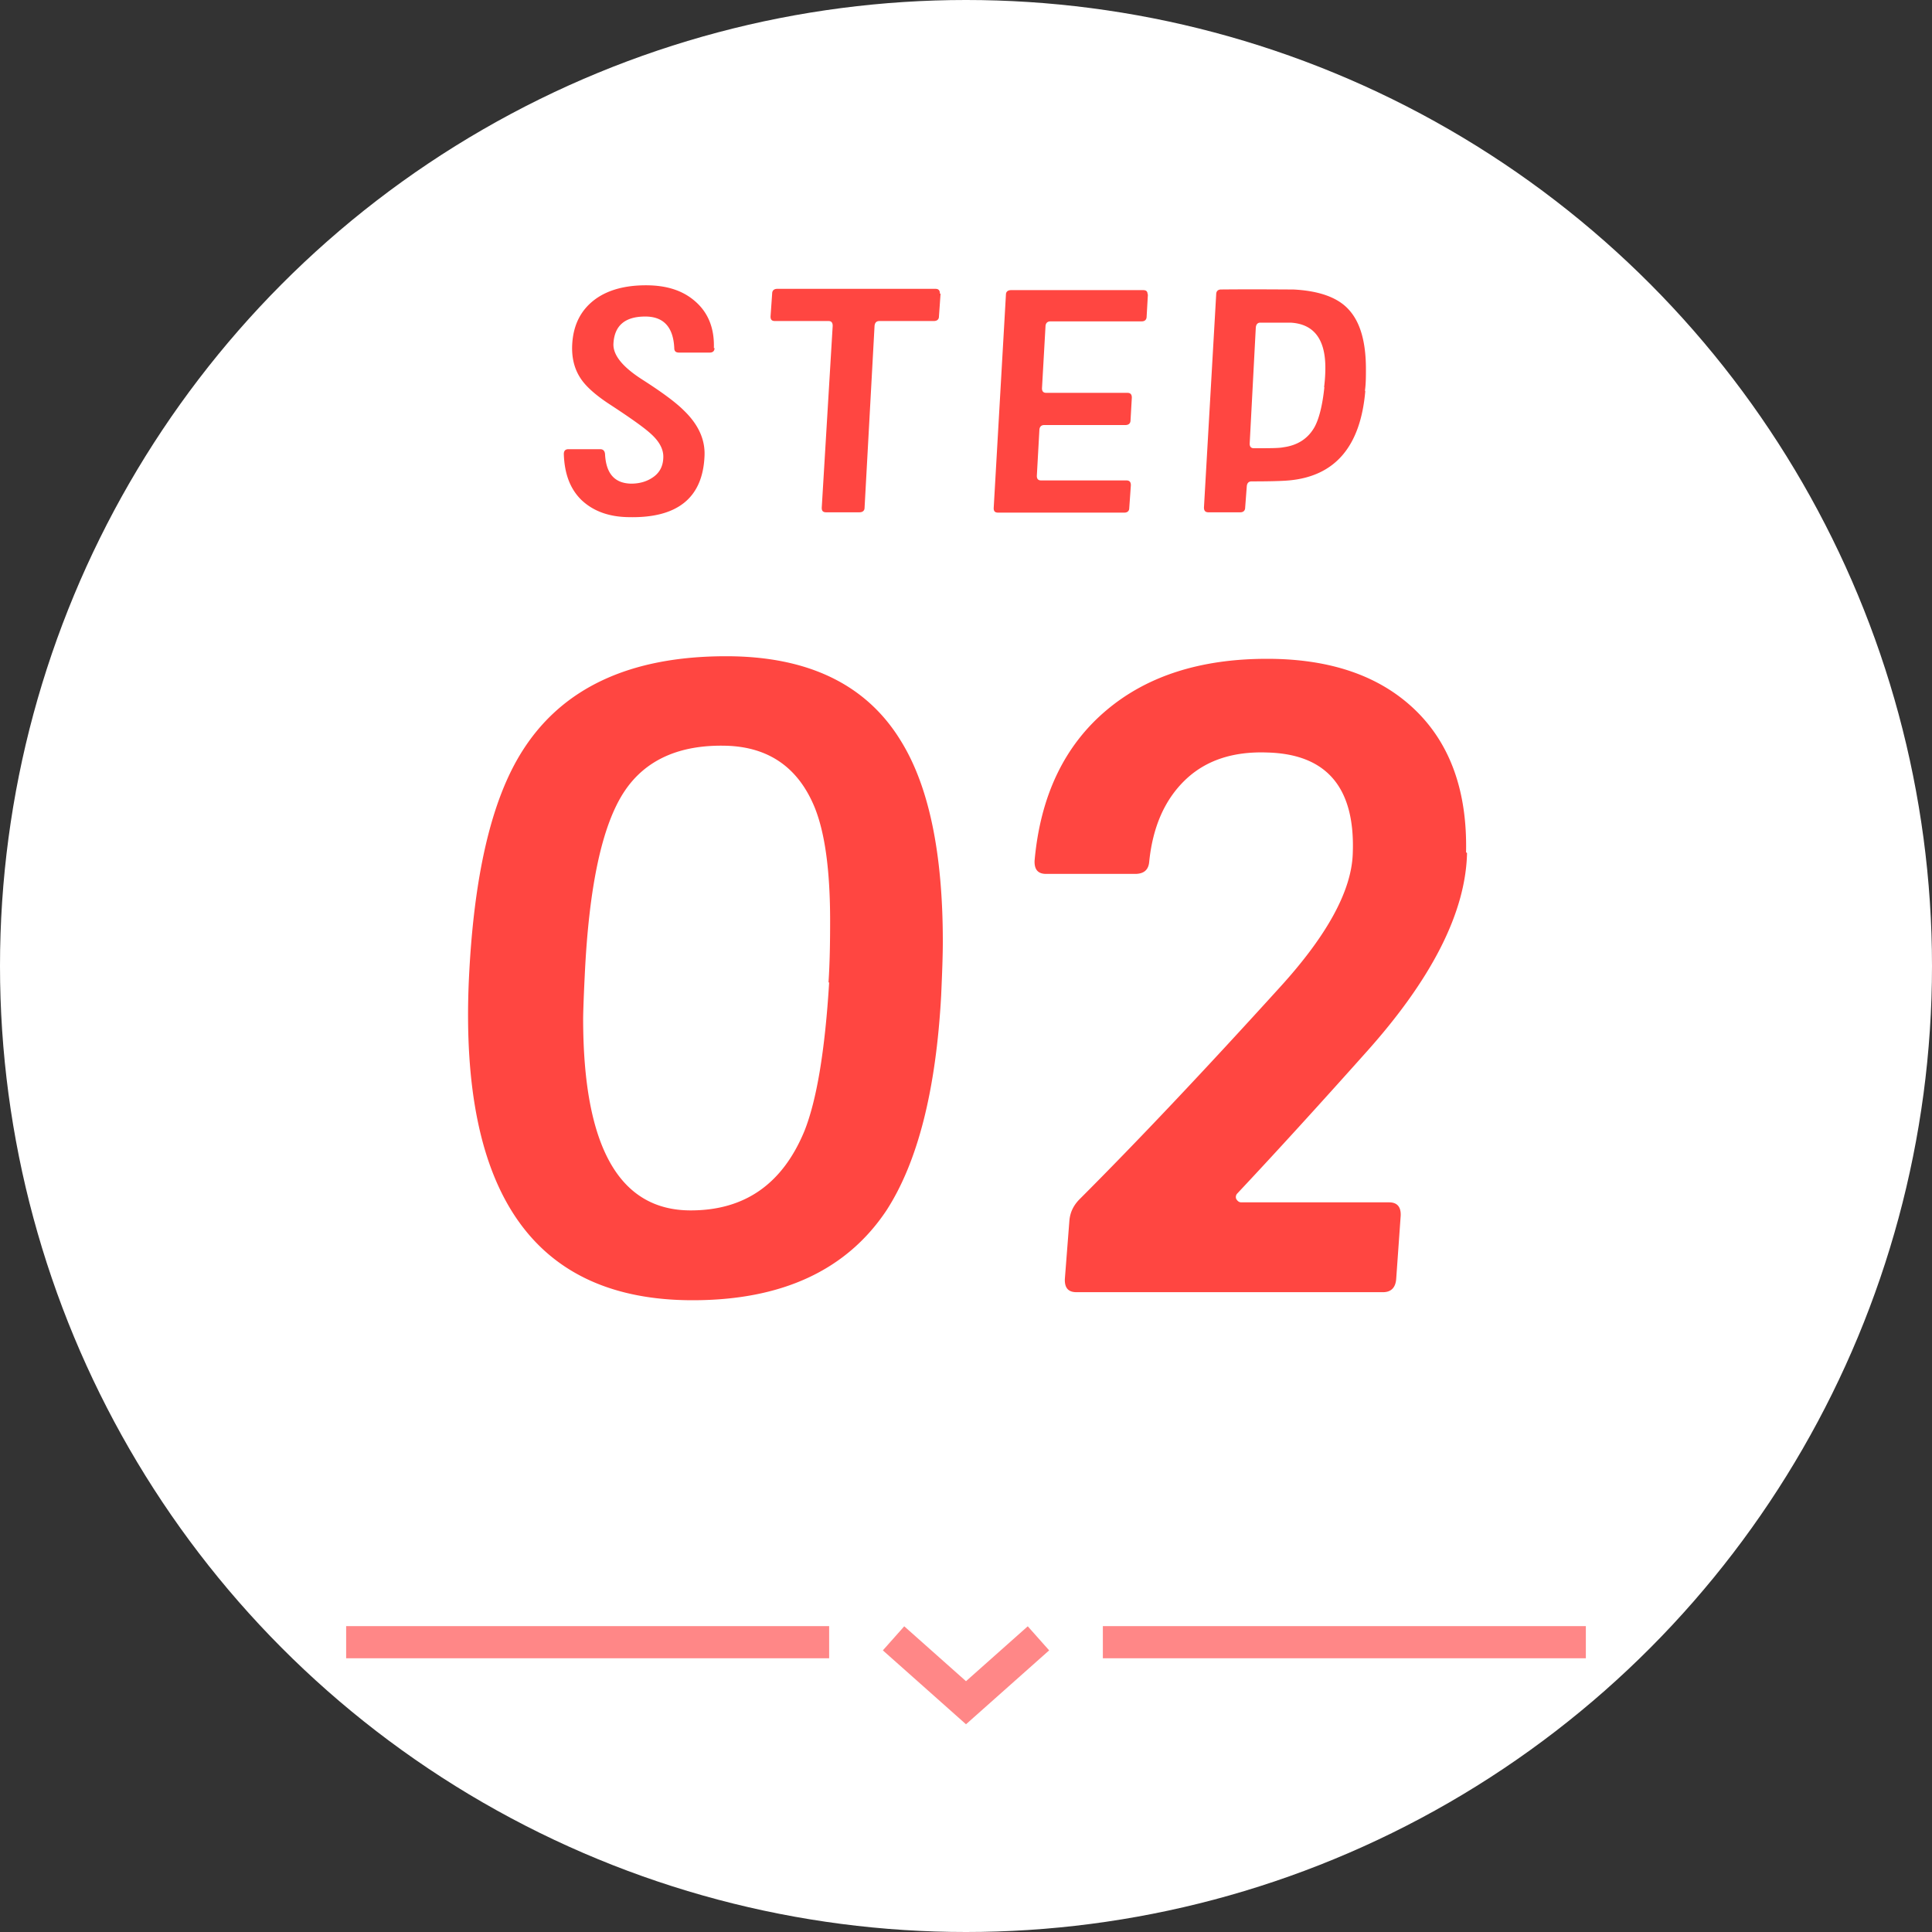 <svg data-name="レイヤー 2" xmlns="http://www.w3.org/2000/svg" width="60" height="60"><rect width="100%" height="100%" fill="#333333" stroke="none"/><g data-name="design"><circle cx="30" cy="30" r="30" fill="#fff"/><path d="M29.23 30.89c-.16 2.97-.73 5.2-1.7 6.7-1.24 1.86-3.25 2.79-6.02 2.79-4.92 0-7.24-3.31-6.95-9.93.15-3.25.7-5.62 1.67-7.14 1.24-1.95 3.34-2.93 6.32-2.93 2.55 0 4.37.88 5.44 2.65.86 1.4 1.29 3.47 1.29 6.21 0 .42-.02.97-.05 1.64zm-3.5-.38c.04-.6.05-1.24.05-1.91 0-1.57-.16-2.75-.49-3.55-.51-1.22-1.42-1.85-2.73-1.89-1.46-.04-2.52.44-3.17 1.42-.69 1.04-1.1 2.94-1.23 5.71-.04.8-.05 1.25-.05 1.34 0 3.97 1.11 5.96 3.34 5.96 1.68 0 2.85-.82 3.53-2.46.38-.95.64-2.49.77-4.62zm19.83-4.02c-.04 1.84-1.09 3.92-3.17 6.23-1.42 1.59-2.74 3.04-3.97 4.35a.16.16 0 00-.03.16c.04.07.09.11.16.11h4.59c.25 0 .37.14.36.41l-.14 1.97c-.02.27-.16.41-.41.41h-9.52c-.26 0-.37-.14-.36-.41l.14-1.8c.02-.26.12-.47.3-.66 1.8-1.8 3.88-4 6.23-6.59 1.46-1.6 2.22-2.98 2.27-4.13.09-2.06-.79-3.12-2.65-3.17-1.08-.04-1.93.25-2.56.86-.63.61-1 1.45-1.11 2.53-.02.25-.16.38-.44.38h-2.76c-.26 0-.37-.14-.36-.41.18-2.02.93-3.58 2.24-4.68 1.26-1.06 2.92-1.59 4.98-1.59 1.95 0 3.48.52 4.58 1.57s1.64 2.53 1.6 4.44zM22.19 10.81c0 .09-.05.14-.15.14h-.95c-.1 0-.15-.04-.15-.14-.03-.65-.33-.98-.9-.98-.64 0-.97.29-.99.87 0 .34.29.7.9 1.09s1.04.71 1.28.95c.46.44.67.91.65 1.41-.05 1.31-.84 1.95-2.37 1.91-.61-.01-1.09-.19-1.45-.53-.35-.34-.53-.81-.55-1.43 0-.1.05-.15.14-.15h.99c.09 0 .14.05.15.15.03.61.3.91.81.92.27 0 .51-.07.71-.22.2-.15.29-.36.29-.62 0-.25-.14-.49-.4-.72-.21-.19-.62-.48-1.23-.88-.42-.27-.72-.53-.89-.76-.23-.31-.33-.68-.31-1.11.03-.62.27-1.09.72-1.42.4-.29.93-.43 1.57-.43s1.14.16 1.52.49c.41.35.61.84.59 1.46zm7.02-1.69l-.05.71c0 .09-.06.14-.16.14h-1.69c-.09 0-.14.05-.15.15l-.31 5.65c0 .09-.06.14-.16.14h-1.03c-.1 0-.14-.04-.14-.14l.34-5.65c0-.1-.04-.15-.13-.15h-1.66c-.1 0-.14-.04-.14-.14l.05-.71c0-.1.06-.15.16-.15h4.91c.1 0 .14.05.14.15zm6.44.01l-.04.7c0 .1-.06.15-.15.15h-2.83c-.1 0-.15.05-.16.14l-.11 1.94c0 .09.04.14.13.14h2.52c.1 0 .14.05.14.15l-.04.7c0 .1-.06.15-.16.15h-2.52c-.09 0-.14.05-.15.14l-.08 1.44c0 .09.04.14.13.14h2.65c.1 0 .14.05.14.15l-.05.71c0 .09-.06.14-.15.14H31c-.1 0-.14-.04-.14-.14l.38-6.63c0-.09.06-.14.16-.14h4.1c.1 0 .14.04.14.14zm6.75 3.02c-.15 1.72-.94 2.64-2.37 2.77-.22.02-.61.03-1.16.03-.09 0-.14.05-.15.15l-.05.66c0 .1-.06.15-.15.15h-.99c-.1 0-.14-.05-.14-.15l.38-6.62c0-.1.06-.15.15-.15 1.08-.01 1.83 0 2.24 0 .81.04 1.4.25 1.74.64.35.39.52 1 .52 1.83 0 .22 0 .45-.03.67zm-1.28-.12c.03-.23.04-.43.04-.61 0-.89-.36-1.36-1.08-1.4h-.94c-.08 0-.13.05-.14.15l-.19 3.61c0 .09.04.14.13.14.48 0 .78 0 .92-.03.44-.06.76-.27.96-.62.14-.25.25-.67.31-1.25z" fill="#ff4641"/><path d="M10.75 51h15m8.5 0h15m-17-.12l-2.25 2-2.25-2" fill="none" stroke="#ff8787" stroke-miterlimit="10"/></g></svg>